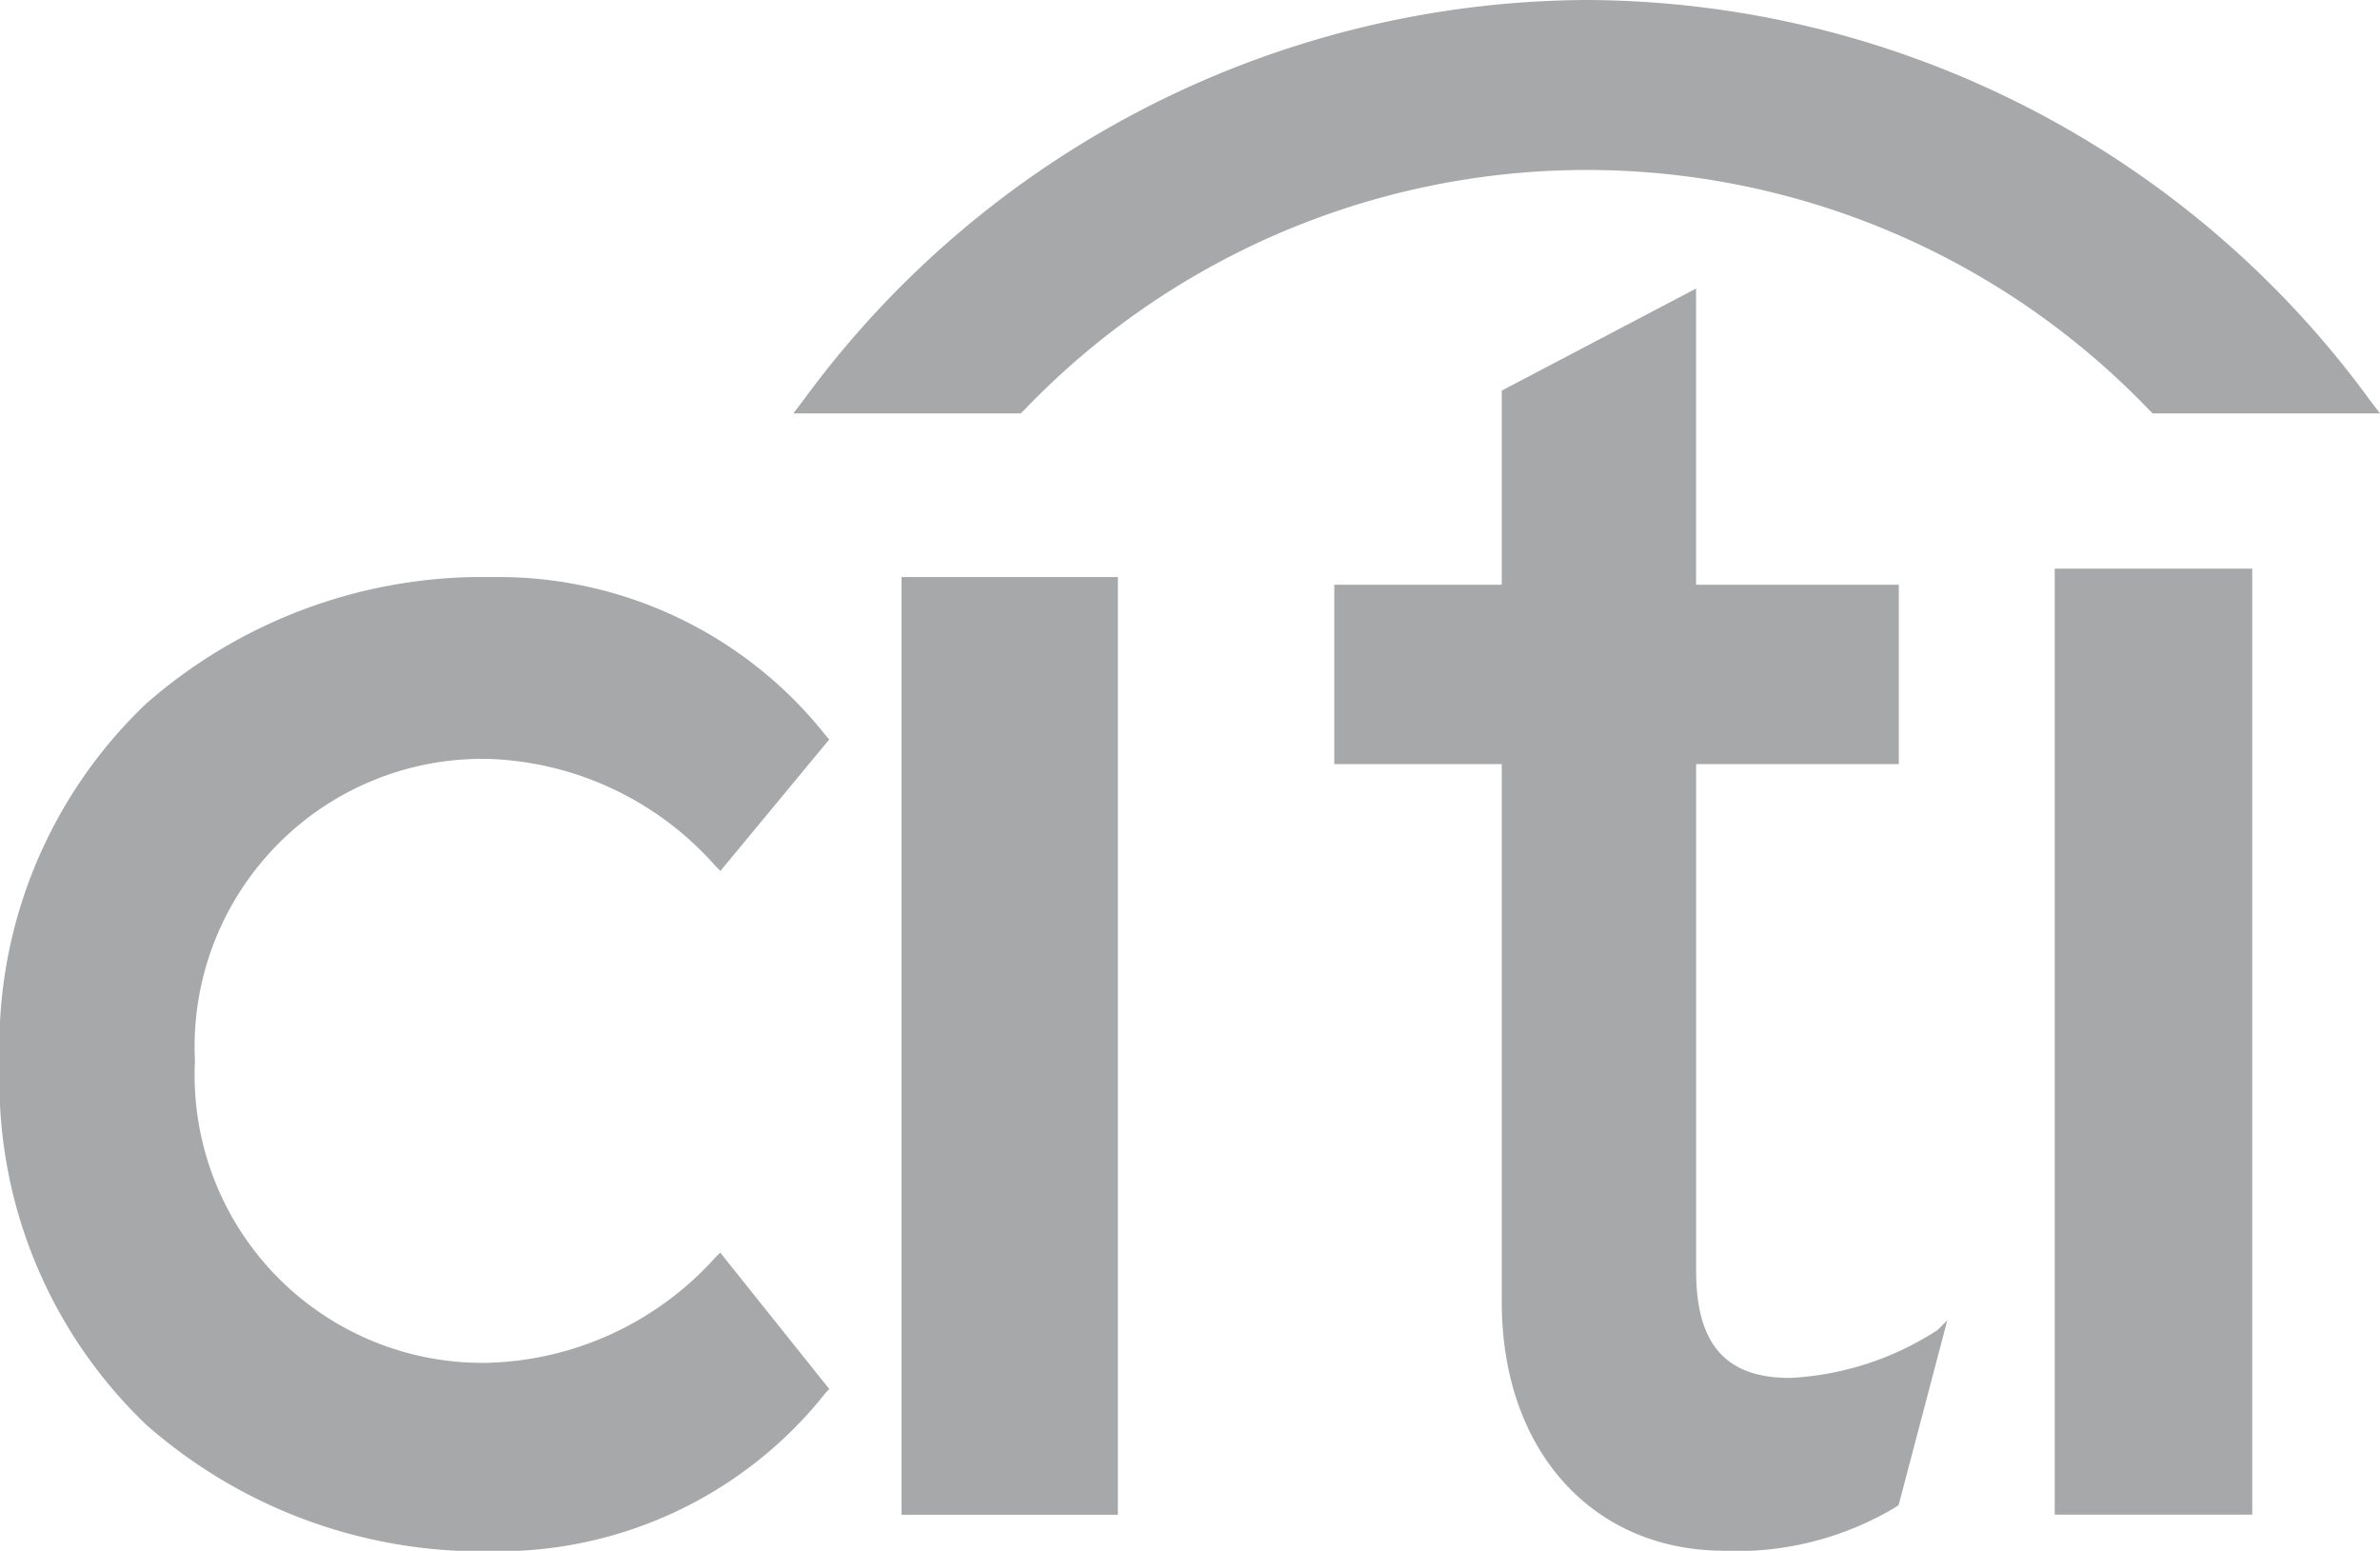 <?xml version="1.0" encoding="UTF-8"?> <svg xmlns="http://www.w3.org/2000/svg" xmlns:xlink="http://www.w3.org/1999/xlink" id="Citi-01" width="61.395" height="40" viewBox="0 0 61.395 40"><defs><clipPath id="clip-path"><path id="Clip_2" data-name="Clip 2" d="M0,0H21.4V25.116H0Z" fill="none"></path></clipPath></defs><g id="Group_3" data-name="Group 3" transform="translate(0 14.884)"><path id="Clip_2-2" data-name="Clip 2" d="M0,0H21.4V25.116H0Z" fill="none"></path><g id="Group_3-2" data-name="Group 3" clip-path="url(#clip-path)"><path id="Fill_1" data-name="Fill 1" d="M18.591,17.419l-.126.126a8.187,8.187,0,0,1-5.875,2.722,7.424,7.424,0,0,1-7.554-7.788A7.424,7.424,0,0,1,12.59,4.69a8.169,8.169,0,0,1,5.875,2.764l.126.126L21.4,4.187,21.319,4.1a10.77,10.77,0,0,0-8.6-4.1A13.173,13.173,0,0,0,3.777,3.266,12.189,12.189,0,0,0,0,12.562a12.252,12.252,0,0,0,3.777,9.3,13.1,13.1,0,0,0,8.939,3.266,10.77,10.77,0,0,0,8.6-4.1l.084-.084-2.812-3.517" transform="translate(-0.007)" fill="#a7a8aa"></path></g></g><path id="Fill_4" data-name="Fill 4" d="M0,24.186H5.581V0H0Z" transform="translate(23.256 14.884)" fill="#a7a8aa"></path><path id="Fill_5" data-name="Fill 5" d="M15.555,26.868a7.676,7.676,0,0,1-3.8,1.231c-1.642,0-2.42-.849-2.42-2.759V12.267h5.228V7.64H9.333V0L4.321,2.632V7.64H0v4.627H4.321v13.88c0,3.778,2.29,6.367,5.66,6.409a7.991,7.991,0,0,0,4.537-1.146l.043-.042,1.253-4.754-.259.255" transform="translate(34.419 7.442)" fill="#a7a8aa"></path><g id="Group_9" data-name="Group 9" transform="translate(20.465)"><path id="Fill_6" data-name="Fill 6" d="M0,24.4H5.095V0H0Z" transform="translate(32.539 14.667)" fill="#a7a8aa"></path><path id="Fill_8" data-name="Fill 8" d="M40.673,10.326A25.126,25.126,0,0,0,20.465,0,25.182,25.182,0,0,0,.257,10.326L0,10.663H5.866l.086-.084a20.1,20.1,0,0,1,29.028,0l.086.084H40.93l-.257-.337" fill="#a7a8aa"></path></g></svg> 